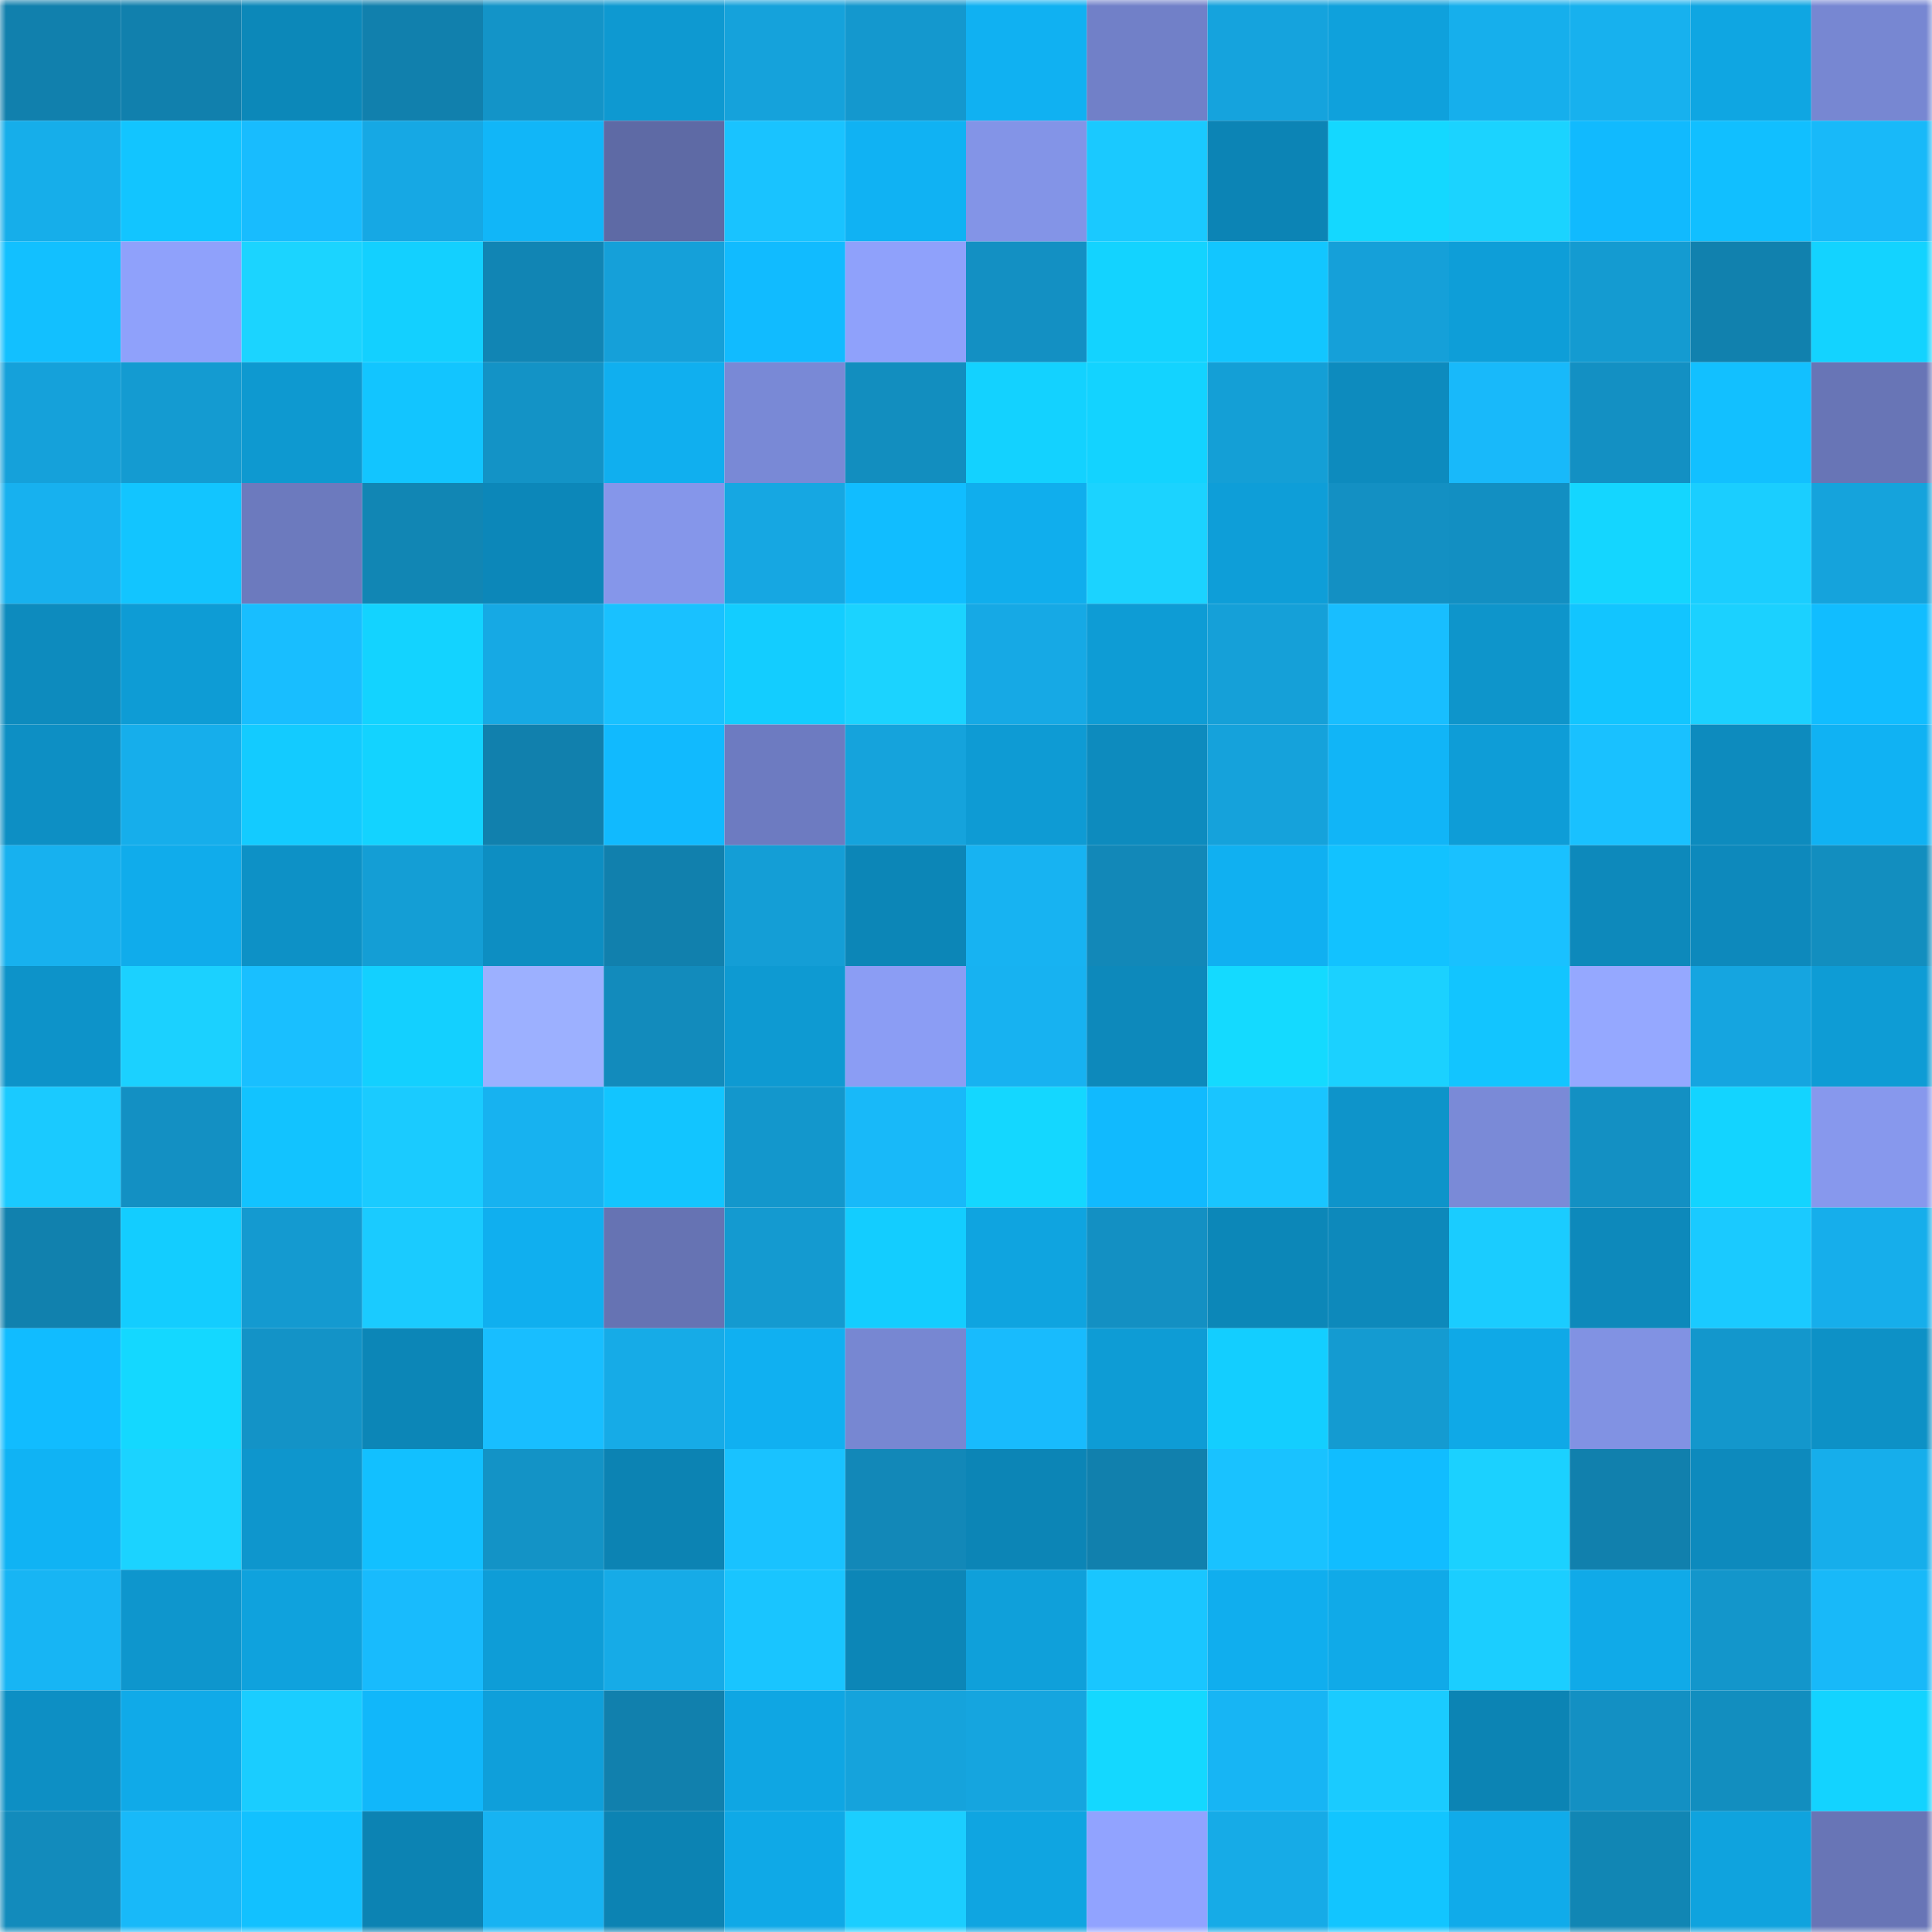 <svg viewBox="0 0 160 160" fill="none" role="img" xmlns="http://www.w3.org/2000/svg" width="240" height="240" name="ens%2Cfreakjai.eth"><mask id="945546244" mask-type="alpha" maskUnits="userSpaceOnUse" x="0" y="0" width="160" height="160"><rect width="160" height="160" fill="#FFFFFF"></rect></mask><g mask="url(#945546244)"><rect x="0" y="0" width="10" height="10" fill="#1180ad"></rect><rect x="10" y="0" width="10" height="10" fill="#1180ad"></rect><rect x="20" y="0" width="10" height="10" fill="#0c88b9"></rect><rect x="30" y="0" width="10" height="10" fill="#1180ad"></rect><rect x="40" y="0" width="10" height="10" fill="#1394c8"></rect><rect x="50" y="0" width="10" height="10" fill="#0e99d1"></rect><rect x="60" y="0" width="10" height="10" fill="#15a2db"></rect><rect x="70" y="0" width="10" height="10" fill="#1498ce"></rect><rect x="80" y="0" width="10" height="10" fill="#10b1f2"></rect><rect x="90" y="0" width="10" height="10" fill="#7180c8"></rect><rect x="100" y="0" width="10" height="10" fill="#15a3dd"></rect><rect x="110" y="0" width="10" height="10" fill="#0fa1dc"></rect><rect x="120" y="0" width="10" height="10" fill="#16afec"></rect><rect x="130" y="0" width="10" height="10" fill="#17b1ee"></rect><rect x="140" y="0" width="10" height="10" fill="#0fa6e2"></rect><rect x="150" y="0" width="10" height="10" fill="#7787d2"></rect><rect x="0" y="10" width="10" height="10" fill="#16aeea"></rect><rect x="10" y="10" width="10" height="10" fill="#12c5ff"></rect><rect x="20" y="10" width="10" height="10" fill="#18bcfe"></rect><rect x="30" y="10" width="10" height="10" fill="#16a8e4"></rect><rect x="40" y="10" width="10" height="10" fill="#11b6f8"></rect><rect x="50" y="10" width="10" height="10" fill="#5e6aa5"></rect><rect x="60" y="10" width="10" height="10" fill="#19c3ff"></rect><rect x="70" y="10" width="10" height="10" fill="#10b2f3"></rect><rect x="80" y="10" width="10" height="10" fill="#8394e7"></rect><rect x="90" y="10" width="10" height="10" fill="#1ac9ff"></rect><rect x="100" y="10" width="10" height="10" fill="#0c84b5"></rect><rect x="110" y="10" width="10" height="10" fill="#14d8ff"></rect><rect x="120" y="10" width="10" height="10" fill="#1bd3ff"></rect><rect x="130" y="10" width="10" height="10" fill="#11bafe"></rect><rect x="140" y="10" width="10" height="10" fill="#11bfff"></rect><rect x="150" y="10" width="10" height="10" fill="#18b9f9"></rect><rect x="0" y="20" width="10" height="10" fill="#12c0ff"></rect><rect x="10" y="20" width="10" height="10" fill="#8fa1fb"></rect><rect x="20" y="20" width="10" height="10" fill="#1bd4ff"></rect><rect x="30" y="20" width="10" height="10" fill="#13d0ff"></rect><rect x="40" y="20" width="10" height="10" fill="#1185b4"></rect><rect x="50" y="20" width="10" height="10" fill="#15a0d9"></rect><rect x="60" y="20" width="10" height="10" fill="#11bbff"></rect><rect x="70" y="20" width="10" height="10" fill="#8fa1fb"></rect><rect x="80" y="20" width="10" height="10" fill="#1390c3"></rect><rect x="90" y="20" width="10" height="10" fill="#13d3ff"></rect><rect x="100" y="20" width="10" height="10" fill="#12c6ff"></rect><rect x="110" y="20" width="10" height="10" fill="#15a0d9"></rect><rect x="120" y="20" width="10" height="10" fill="#0e9ed8"></rect><rect x="130" y="20" width="10" height="10" fill="#149bd1"></rect><rect x="140" y="20" width="10" height="10" fill="#1181ae"></rect><rect x="150" y="20" width="10" height="10" fill="#13d3ff"></rect><rect x="0" y="30" width="10" height="10" fill="#15a1da"></rect><rect x="10" y="30" width="10" height="10" fill="#149bd1"></rect><rect x="20" y="30" width="10" height="10" fill="#0e99d0"></rect><rect x="30" y="30" width="10" height="10" fill="#12c5ff"></rect><rect x="40" y="30" width="10" height="10" fill="#1393c6"></rect><rect x="50" y="30" width="10" height="10" fill="#10afef"></rect><rect x="60" y="30" width="10" height="10" fill="#7989d6"></rect><rect x="70" y="30" width="10" height="10" fill="#128ebf"></rect><rect x="80" y="30" width="10" height="10" fill="#13d2ff"></rect><rect x="90" y="30" width="10" height="10" fill="#13d3ff"></rect><rect x="100" y="30" width="10" height="10" fill="#149fd6"></rect><rect x="110" y="30" width="10" height="10" fill="#0d8bbe"></rect><rect x="120" y="30" width="10" height="10" fill="#18b9fa"></rect><rect x="130" y="30" width="10" height="10" fill="#1390c3"></rect><rect x="140" y="30" width="10" height="10" fill="#12c0ff"></rect><rect x="150" y="30" width="10" height="10" fill="#6875b6"></rect><rect x="0" y="40" width="10" height="10" fill="#17b1ef"></rect><rect x="10" y="40" width="10" height="10" fill="#12c5ff"></rect><rect x="20" y="40" width="10" height="10" fill="#6c7abe"></rect><rect x="30" y="40" width="10" height="10" fill="#1186b4"></rect><rect x="40" y="40" width="10" height="10" fill="#0c87b9"></rect><rect x="50" y="40" width="10" height="10" fill="#8596ea"></rect><rect x="60" y="40" width="10" height="10" fill="#16a7e2"></rect><rect x="70" y="40" width="10" height="10" fill="#11bdff"></rect><rect x="80" y="40" width="10" height="10" fill="#10aeed"></rect><rect x="90" y="40" width="10" height="10" fill="#1bd3ff"></rect><rect x="100" y="40" width="10" height="10" fill="#0e9ed8"></rect><rect x="110" y="40" width="10" height="10" fill="#1390c3"></rect><rect x="120" y="40" width="10" height="10" fill="#128fc2"></rect><rect x="130" y="40" width="10" height="10" fill="#14d6ff"></rect><rect x="140" y="40" width="10" height="10" fill="#1aceff"></rect><rect x="150" y="40" width="10" height="10" fill="#15a3dc"></rect><rect x="0" y="50" width="10" height="10" fill="#0d8bbe"></rect><rect x="10" y="50" width="10" height="10" fill="#0e9cd5"></rect><rect x="20" y="50" width="10" height="10" fill="#18beff"></rect><rect x="30" y="50" width="10" height="10" fill="#13d3ff"></rect><rect x="40" y="50" width="10" height="10" fill="#16a9e4"></rect><rect x="50" y="50" width="10" height="10" fill="#19c1ff"></rect><rect x="60" y="50" width="10" height="10" fill="#13cdff"></rect><rect x="70" y="50" width="10" height="10" fill="#1bd3ff"></rect><rect x="80" y="50" width="10" height="10" fill="#16a9e5"></rect><rect x="90" y="50" width="10" height="10" fill="#0e9cd5"></rect><rect x="100" y="50" width="10" height="10" fill="#15a0d8"></rect><rect x="110" y="50" width="10" height="10" fill="#18beff"></rect><rect x="120" y="50" width="10" height="10" fill="#0e95cb"></rect><rect x="130" y="50" width="10" height="10" fill="#12c5ff"></rect><rect x="140" y="50" width="10" height="10" fill="#1bd1ff"></rect><rect x="150" y="50" width="10" height="10" fill="#11bdff"></rect><rect x="0" y="60" width="10" height="10" fill="#0d8fc4"></rect><rect x="10" y="60" width="10" height="10" fill="#16aeeb"></rect><rect x="20" y="60" width="10" height="10" fill="#13cbff"></rect><rect x="30" y="60" width="10" height="10" fill="#13d3ff"></rect><rect x="40" y="60" width="10" height="10" fill="#1180ad"></rect><rect x="50" y="60" width="10" height="10" fill="#11bafe"></rect><rect x="60" y="60" width="10" height="10" fill="#6d7bc1"></rect><rect x="70" y="60" width="10" height="10" fill="#15a3dc"></rect><rect x="80" y="60" width="10" height="10" fill="#0e9bd4"></rect><rect x="90" y="60" width="10" height="10" fill="#0d8bbe"></rect><rect x="100" y="60" width="10" height="10" fill="#15a2db"></rect><rect x="110" y="60" width="10" height="10" fill="#11b5f7"></rect><rect x="120" y="60" width="10" height="10" fill="#0e9dd7"></rect><rect x="130" y="60" width="10" height="10" fill="#19c1ff"></rect><rect x="140" y="60" width="10" height="10" fill="#0d8bbe"></rect><rect x="150" y="60" width="10" height="10" fill="#10b2f3"></rect><rect x="0" y="70" width="10" height="10" fill="#17b1ef"></rect><rect x="10" y="70" width="10" height="10" fill="#10aceb"></rect><rect x="20" y="70" width="10" height="10" fill="#0d91c6"></rect><rect x="30" y="70" width="10" height="10" fill="#149ed5"></rect><rect x="40" y="70" width="10" height="10" fill="#0d8ec2"></rect><rect x="50" y="70" width="10" height="10" fill="#1180ad"></rect><rect x="60" y="70" width="10" height="10" fill="#149ed6"></rect><rect x="70" y="70" width="10" height="10" fill="#0c86b7"></rect><rect x="80" y="70" width="10" height="10" fill="#17b3f2"></rect><rect x="90" y="70" width="10" height="10" fill="#1288b8"></rect><rect x="100" y="70" width="10" height="10" fill="#10b0f1"></rect><rect x="110" y="70" width="10" height="10" fill="#12c2ff"></rect><rect x="120" y="70" width="10" height="10" fill="#19c1ff"></rect><rect x="130" y="70" width="10" height="10" fill="#0d89bb"></rect><rect x="140" y="70" width="10" height="10" fill="#0d89bc"></rect><rect x="150" y="70" width="10" height="10" fill="#128ebf"></rect><rect x="0" y="80" width="10" height="10" fill="#0d93c9"></rect><rect x="10" y="80" width="10" height="10" fill="#1bd1ff"></rect><rect x="20" y="80" width="10" height="10" fill="#19bfff"></rect><rect x="30" y="80" width="10" height="10" fill="#13d0ff"></rect><rect x="40" y="80" width="10" height="10" fill="#9cb0ff"></rect><rect x="50" y="80" width="10" height="10" fill="#128bbc"></rect><rect x="60" y="80" width="10" height="10" fill="#0e9ad2"></rect><rect x="70" y="80" width="10" height="10" fill="#8b9df4"></rect><rect x="80" y="80" width="10" height="10" fill="#17b2f1"></rect><rect x="90" y="80" width="10" height="10" fill="#0d89bb"></rect><rect x="100" y="80" width="10" height="10" fill="#14daff"></rect><rect x="110" y="80" width="10" height="10" fill="#1bd1ff"></rect><rect x="120" y="80" width="10" height="10" fill="#12c5ff"></rect><rect x="130" y="80" width="10" height="10" fill="#95a8ff"></rect><rect x="140" y="80" width="10" height="10" fill="#15a5e0"></rect><rect x="150" y="80" width="10" height="10" fill="#0e9cd5"></rect><rect x="0" y="90" width="10" height="10" fill="#1acaff"></rect><rect x="10" y="90" width="10" height="10" fill="#1390c3"></rect><rect x="20" y="90" width="10" height="10" fill="#12c3ff"></rect><rect x="30" y="90" width="10" height="10" fill="#1acbff"></rect><rect x="40" y="90" width="10" height="10" fill="#17b2f0"></rect><rect x="50" y="90" width="10" height="10" fill="#12c5ff"></rect><rect x="60" y="90" width="10" height="10" fill="#1397cc"></rect><rect x="70" y="90" width="10" height="10" fill="#18b9f9"></rect><rect x="80" y="90" width="10" height="10" fill="#14d7ff"></rect><rect x="90" y="90" width="10" height="10" fill="#11bafe"></rect><rect x="100" y="90" width="10" height="10" fill="#19c5ff"></rect><rect x="110" y="90" width="10" height="10" fill="#0e94ca"></rect><rect x="120" y="90" width="10" height="10" fill="#7a8ad7"></rect><rect x="130" y="90" width="10" height="10" fill="#1390c3"></rect><rect x="140" y="90" width="10" height="10" fill="#13d4ff"></rect><rect x="150" y="90" width="10" height="10" fill="#8798ed"></rect><rect x="0" y="100" width="10" height="10" fill="#1181ae"></rect><rect x="10" y="100" width="10" height="10" fill="#13cdff"></rect><rect x="20" y="100" width="10" height="10" fill="#149ad0"></rect><rect x="30" y="100" width="10" height="10" fill="#1acbff"></rect><rect x="40" y="100" width="10" height="10" fill="#10afef"></rect><rect x="50" y="100" width="10" height="10" fill="#6673b3"></rect><rect x="60" y="100" width="10" height="10" fill="#149ad0"></rect><rect x="70" y="100" width="10" height="10" fill="#13cdff"></rect><rect x="80" y="100" width="10" height="10" fill="#0fa4e0"></rect><rect x="90" y="100" width="10" height="10" fill="#1390c3"></rect><rect x="100" y="100" width="10" height="10" fill="#0c87b8"></rect><rect x="110" y="100" width="10" height="10" fill="#0d89bb"></rect><rect x="120" y="100" width="10" height="10" fill="#1accff"></rect><rect x="130" y="100" width="10" height="10" fill="#0d89bb"></rect><rect x="140" y="100" width="10" height="10" fill="#1acaff"></rect><rect x="150" y="100" width="10" height="10" fill="#16aeeb"></rect><rect x="0" y="110" width="10" height="10" fill="#11bcff"></rect><rect x="10" y="110" width="10" height="10" fill="#14d8ff"></rect><rect x="20" y="110" width="10" height="10" fill="#1393c7"></rect><rect x="30" y="110" width="10" height="10" fill="#0c86b7"></rect><rect x="40" y="110" width="10" height="10" fill="#18beff"></rect><rect x="50" y="110" width="10" height="10" fill="#16abe7"></rect><rect x="60" y="110" width="10" height="10" fill="#10b0f1"></rect><rect x="70" y="110" width="10" height="10" fill="#7787d2"></rect><rect x="80" y="110" width="10" height="10" fill="#18bbfd"></rect><rect x="90" y="110" width="10" height="10" fill="#0e9cd5"></rect><rect x="100" y="110" width="10" height="10" fill="#13ceff"></rect><rect x="110" y="110" width="10" height="10" fill="#149bd1"></rect><rect x="120" y="110" width="10" height="10" fill="#0fa9e7"></rect><rect x="130" y="110" width="10" height="10" fill="#8192e3"></rect><rect x="140" y="110" width="10" height="10" fill="#1397cc"></rect><rect x="150" y="110" width="10" height="10" fill="#0d91c6"></rect><rect x="0" y="120" width="10" height="10" fill="#10b3f4"></rect><rect x="10" y="120" width="10" height="10" fill="#1bd3ff"></rect><rect x="20" y="120" width="10" height="10" fill="#0e96cd"></rect><rect x="30" y="120" width="10" height="10" fill="#12c0ff"></rect><rect x="40" y="120" width="10" height="10" fill="#1393c6"></rect><rect x="50" y="120" width="10" height="10" fill="#0c83b3"></rect><rect x="60" y="120" width="10" height="10" fill="#19c2ff"></rect><rect x="70" y="120" width="10" height="10" fill="#1288b8"></rect><rect x="80" y="120" width="10" height="10" fill="#0c85b6"></rect><rect x="90" y="120" width="10" height="10" fill="#1180ad"></rect><rect x="100" y="120" width="10" height="10" fill="#19c2ff"></rect><rect x="110" y="120" width="10" height="10" fill="#11bdff"></rect><rect x="120" y="120" width="10" height="10" fill="#1bd1ff"></rect><rect x="130" y="120" width="10" height="10" fill="#1180ad"></rect><rect x="140" y="120" width="10" height="10" fill="#0d8abd"></rect><rect x="150" y="120" width="10" height="10" fill="#16aeeb"></rect><rect x="0" y="130" width="10" height="10" fill="#17b5f4"></rect><rect x="10" y="130" width="10" height="10" fill="#0e96cd"></rect><rect x="20" y="130" width="10" height="10" fill="#0fa2dd"></rect><rect x="30" y="130" width="10" height="10" fill="#18bbfd"></rect><rect x="40" y="130" width="10" height="10" fill="#0e9dd7"></rect><rect x="50" y="130" width="10" height="10" fill="#16abe7"></rect><rect x="60" y="130" width="10" height="10" fill="#19c5ff"></rect><rect x="70" y="130" width="10" height="10" fill="#0c86b7"></rect><rect x="80" y="130" width="10" height="10" fill="#0fa0da"></rect><rect x="90" y="130" width="10" height="10" fill="#19c6ff"></rect><rect x="100" y="130" width="10" height="10" fill="#10aeee"></rect><rect x="110" y="130" width="10" height="10" fill="#10aae8"></rect><rect x="120" y="130" width="10" height="10" fill="#1bceff"></rect><rect x="130" y="130" width="10" height="10" fill="#10aae8"></rect><rect x="140" y="130" width="10" height="10" fill="#1396cb"></rect><rect x="150" y="130" width="10" height="10" fill="#18b9f9"></rect><rect x="0" y="140" width="10" height="10" fill="#0d8fc4"></rect><rect x="10" y="140" width="10" height="10" fill="#10aae8"></rect><rect x="20" y="140" width="10" height="10" fill="#1acdff"></rect><rect x="30" y="140" width="10" height="10" fill="#11b7fa"></rect><rect x="40" y="140" width="10" height="10" fill="#0f9fda"></rect><rect x="50" y="140" width="10" height="10" fill="#1180ad"></rect><rect x="60" y="140" width="10" height="10" fill="#0fa6e3"></rect><rect x="70" y="140" width="10" height="10" fill="#15a3dc"></rect><rect x="80" y="140" width="10" height="10" fill="#15a5df"></rect><rect x="90" y="140" width="10" height="10" fill="#14d8ff"></rect><rect x="100" y="140" width="10" height="10" fill="#17b5f4"></rect><rect x="110" y="140" width="10" height="10" fill="#1acbff"></rect><rect x="120" y="140" width="10" height="10" fill="#0c84b4"></rect><rect x="130" y="140" width="10" height="10" fill="#1390c3"></rect><rect x="140" y="140" width="10" height="10" fill="#128ebf"></rect><rect x="150" y="140" width="10" height="10" fill="#13d3ff"></rect><rect x="0" y="150" width="10" height="10" fill="#128bbc"></rect><rect x="10" y="150" width="10" height="10" fill="#18b9f9"></rect><rect x="20" y="150" width="10" height="10" fill="#12c1ff"></rect><rect x="30" y="150" width="10" height="10" fill="#0c83b3"></rect><rect x="40" y="150" width="10" height="10" fill="#17b3f2"></rect><rect x="50" y="150" width="10" height="10" fill="#0c83b3"></rect><rect x="60" y="150" width="10" height="10" fill="#0fa9e7"></rect><rect x="70" y="150" width="10" height="10" fill="#1bceff"></rect><rect x="80" y="150" width="10" height="10" fill="#0fa5e1"></rect><rect x="90" y="150" width="10" height="10" fill="#91a3ff"></rect><rect x="100" y="150" width="10" height="10" fill="#16abe7"></rect><rect x="110" y="150" width="10" height="10" fill="#12c5ff"></rect><rect x="120" y="150" width="10" height="10" fill="#10abea"></rect><rect x="130" y="150" width="10" height="10" fill="#1186b4"></rect><rect x="140" y="150" width="10" height="10" fill="#0fa3de"></rect><rect x="150" y="150" width="10" height="10" fill="#6875b6"></rect></g></svg>